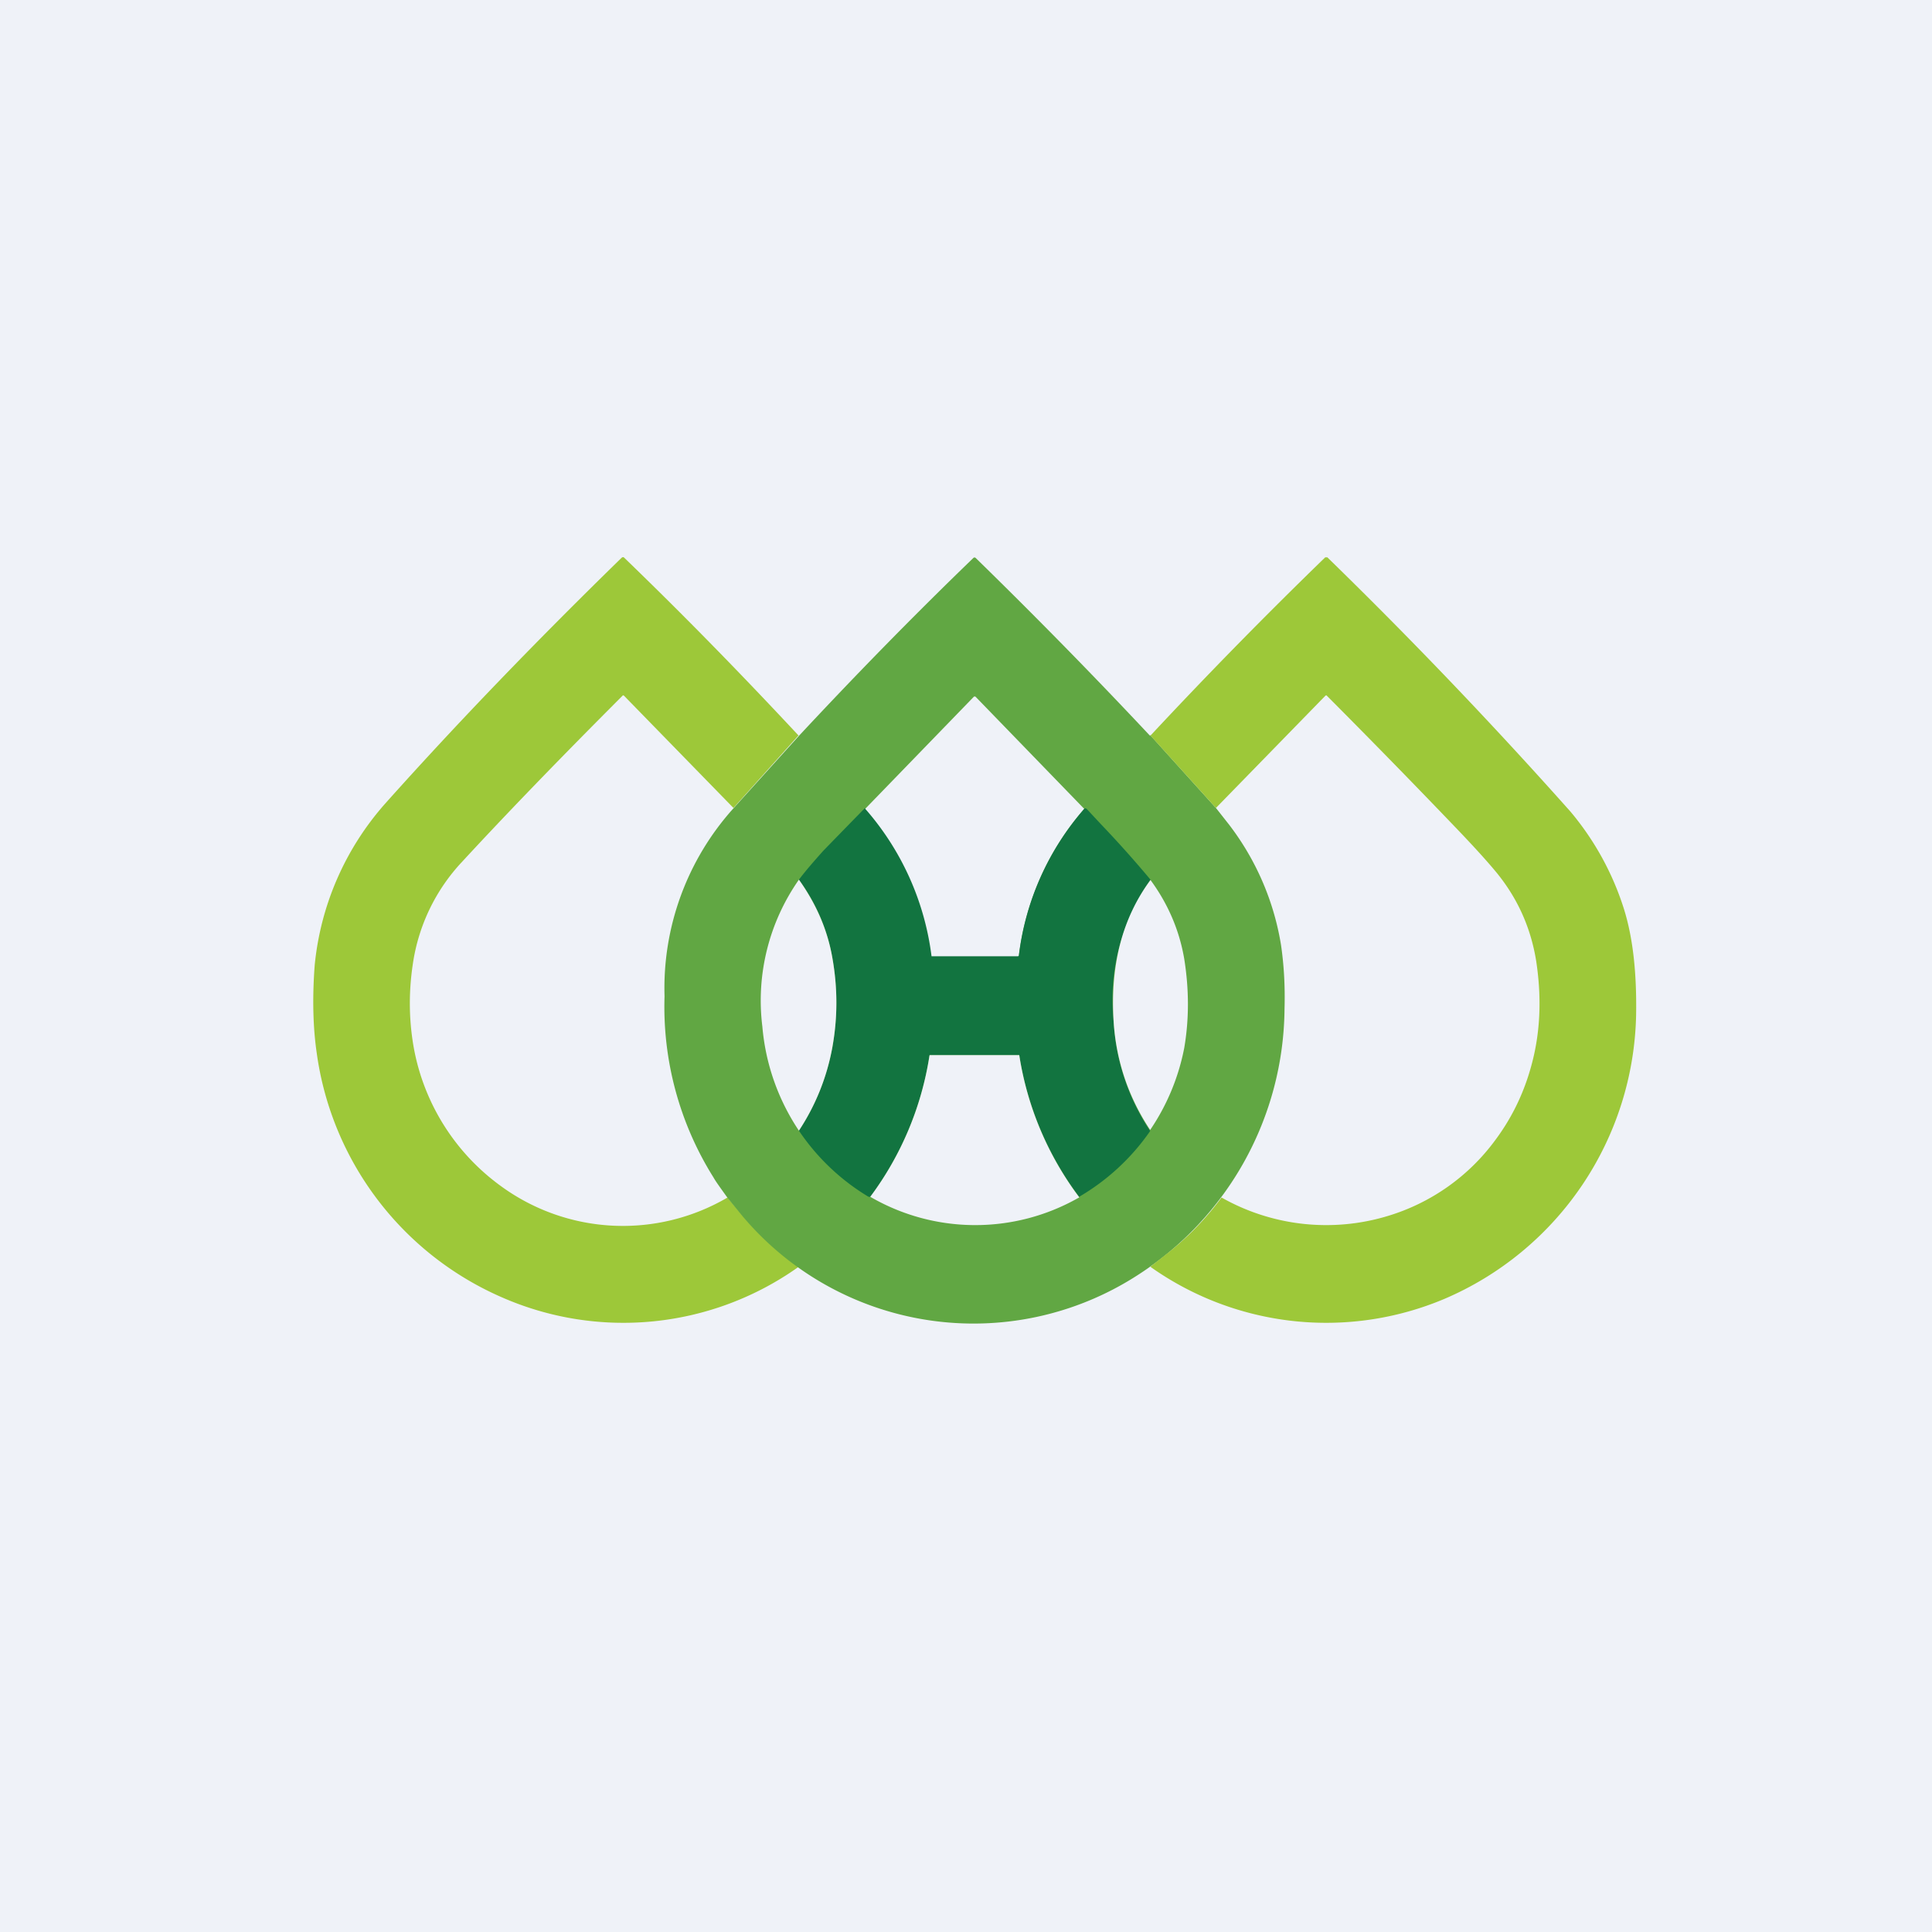 <?xml version="1.0" encoding="UTF-8"?>
<!-- generated by Finnhub -->
<svg viewBox="0 0 55.5 55.5" xmlns="http://www.w3.org/2000/svg">
<path d="M 0,0 H 55.5 V 55.5 H 0 Z" fill="rgb(239, 242, 248)"/>
<path d="M 22.94,21.125 L 21.07,23.21 L 17.93,19.99 C 17.91,19.97 17.89,19.97 17.88,19.99 C 16.01,21.86 14.48,23.45 13.28,24.75 A 5.43,5.43 0 0,0 11.86,27.69 C 11.73,28.55 11.75,29.38 11.9,30.17 A 6.3,6.3 0 0,0 14.4,34.08 A 5.94,5.94 0 0,0 20.9,34.4 L 21.31,34.89 C 21.78,35.44 22.31,35.93 22.89,36.35 L 22.93,36.4 A 8.68,8.68 0 0,1 14.4,37.26 A 8.99,8.99 0 0,1 9.1,30.26 C 8.99,29.51 8.97,28.66 9.04,27.73 A 8.2,8.2 0 0,1 11.06,23.09 C 13.16,20.74 15.44,18.38 17.86,16.02 C 17.89,16 17.91,16 17.93,16.02 C 19.64,17.67 21.31,19.38 22.95,21.14 Z" fill="rgb(157, 200, 57)"/>
<path d="M 33.04,21.115 L 34.93,23.21 L 35.3,23.68 A 7.71,7.71 0 0,1 36.8,27.15 C 36.88,27.7 36.92,28.31 36.9,28.99 A 9.18,9.18 0 0,1 32.65,36.65 A 8.68,8.68 0 0,1 21.3,34.9 L 20.9,34.41 C 20.7,34.13 20.56,33.94 20.5,33.83 A 9.23,9.23 0 0,1 19.09,28.62 A 7.72,7.72 0 0,1 21.07,23.22 L 22.94,21.15 C 24.57,19.4 26.24,17.69 27.96,16.03 C 27.98,16.01 28.01,16.01 28.03,16.03 C 29.73,17.69 31.41,19.4 33.04,21.14 Z" fill="rgb(97, 167, 67)"/>
<path d="M 33.05,36.385 L 33.54,36 A 8.25,8.25 0 0,0 35.09,34.4 A 6.1,6.1 0 0,0 39.87,34.93 A 5.96,5.96 0 0,0 42.97,32.73 C 43.51,32 43.87,31.19 44.07,30.29 C 44.26,29.43 44.27,28.53 44.13,27.61 C 43.97,26.61 43.56,25.73 42.91,24.97 C 42.59,24.59 42.17,24.14 41.65,23.6 A 267.76,267.76 0 0,0 38.12,19.99 C 38.11,19.97 38.09,19.97 38.07,19.99 L 34.93,23.21 L 33.05,21.13 A 142.4,142.4 0 0,1 38.07,16.01 H 38.13 A 142.26,142.26 0 0,1 45.11,23.31 A 8.14,8.14 0 0,1 46.65,26.11 C 46.91,26.94 47.02,27.95 47,29.16 A 9.07,9.07 0 0,1 41.5,37.31 A 8.73,8.73 0 0,1 33.06,36.4 Z" fill="rgb(157, 200, 57)"/>
<path d="M 31.15,23.235 A 7.84,7.84 0 0,0 29.27,27.46 C 29.27,27.49 29.26,27.5 29.23,27.5 H 26.76 C 26.74,27.5 26.73,27.5 26.73,27.47 A 7.92,7.92 0 0,0 24.84,23.25 L 27.98,20.01 H 28.02 L 31.16,23.25 Z" fill="rgb(239, 242, 248)"/>
<path d="M 24.83,23.205 A 7.92,7.92 0 0,1 26.76,27.47 H 29.23 C 29.26,27.47 29.27,27.46 29.27,27.43 A 7.84,7.84 0 0,1 31.16,23.22 L 31.21,23.23 L 31.62,23.67 A 31.93,31.93 0 0,1 33.05,25.27 A 5.98,5.98 0 0,0 31.99,29.33 A 6.31,6.31 0 0,0 33.04,32.49 L 33.02,32.52 A 6.41,6.41 0 0,1 31,34.38 A 9.12,9.12 0 0,1 29.28,30.31 H 26.73 C 26.71,30.31 26.7,30.31 26.7,30.33 A 9.11,9.11 0 0,1 25,34.38 H 24.95 A 6.34,6.34 0 0,1 22.95,32.48 C 23.43,31.75 23.75,30.95 23.91,30.09 C 24.06,29.26 24.07,28.4 23.91,27.51 A 5.3,5.3 0 0,0 22.95,25.27 C 23.17,24.98 23.41,24.71 23.65,24.44 A 656.44,656.44 0 0,1 24.84,23.22 Z" fill="rgb(18, 116, 64)"/>
<path d="M 22.94,25.255 C 23.45,25.97 23.77,26.71 23.91,27.51 C 24.07,28.41 24.06,29.26 23.91,30.09 A 6.42,6.42 0 0,1 22.95,32.48 A 6.34,6.34 0 0,1 21.9,29.49 A 6.05,6.05 0 0,1 22.95,25.27 Z M 33.05,25.28 C 33.55,25.96 33.88,26.72 34.02,27.55 C 34.16,28.43 34.16,29.28 34.02,30.1 A 6.32,6.32 0 0,1 33.04,32.46 C 32.41,31.51 32.06,30.46 31.99,29.33 C 31.89,27.73 32.24,26.37 33.05,25.28 Z M 31,34.38 C 31,34.4 31,34.41 30.98,34.41 A 6,6 0 0,1 25,34.38 A 9.11,9.11 0 0,0 26.7,30.33 C 26.7,30.31 26.71,30.31 26.73,30.31 H 29.28 A 9.11,9.11 0 0,0 31,34.39 Z" fill="rgb(239, 242, 248)"/>
</svg>

